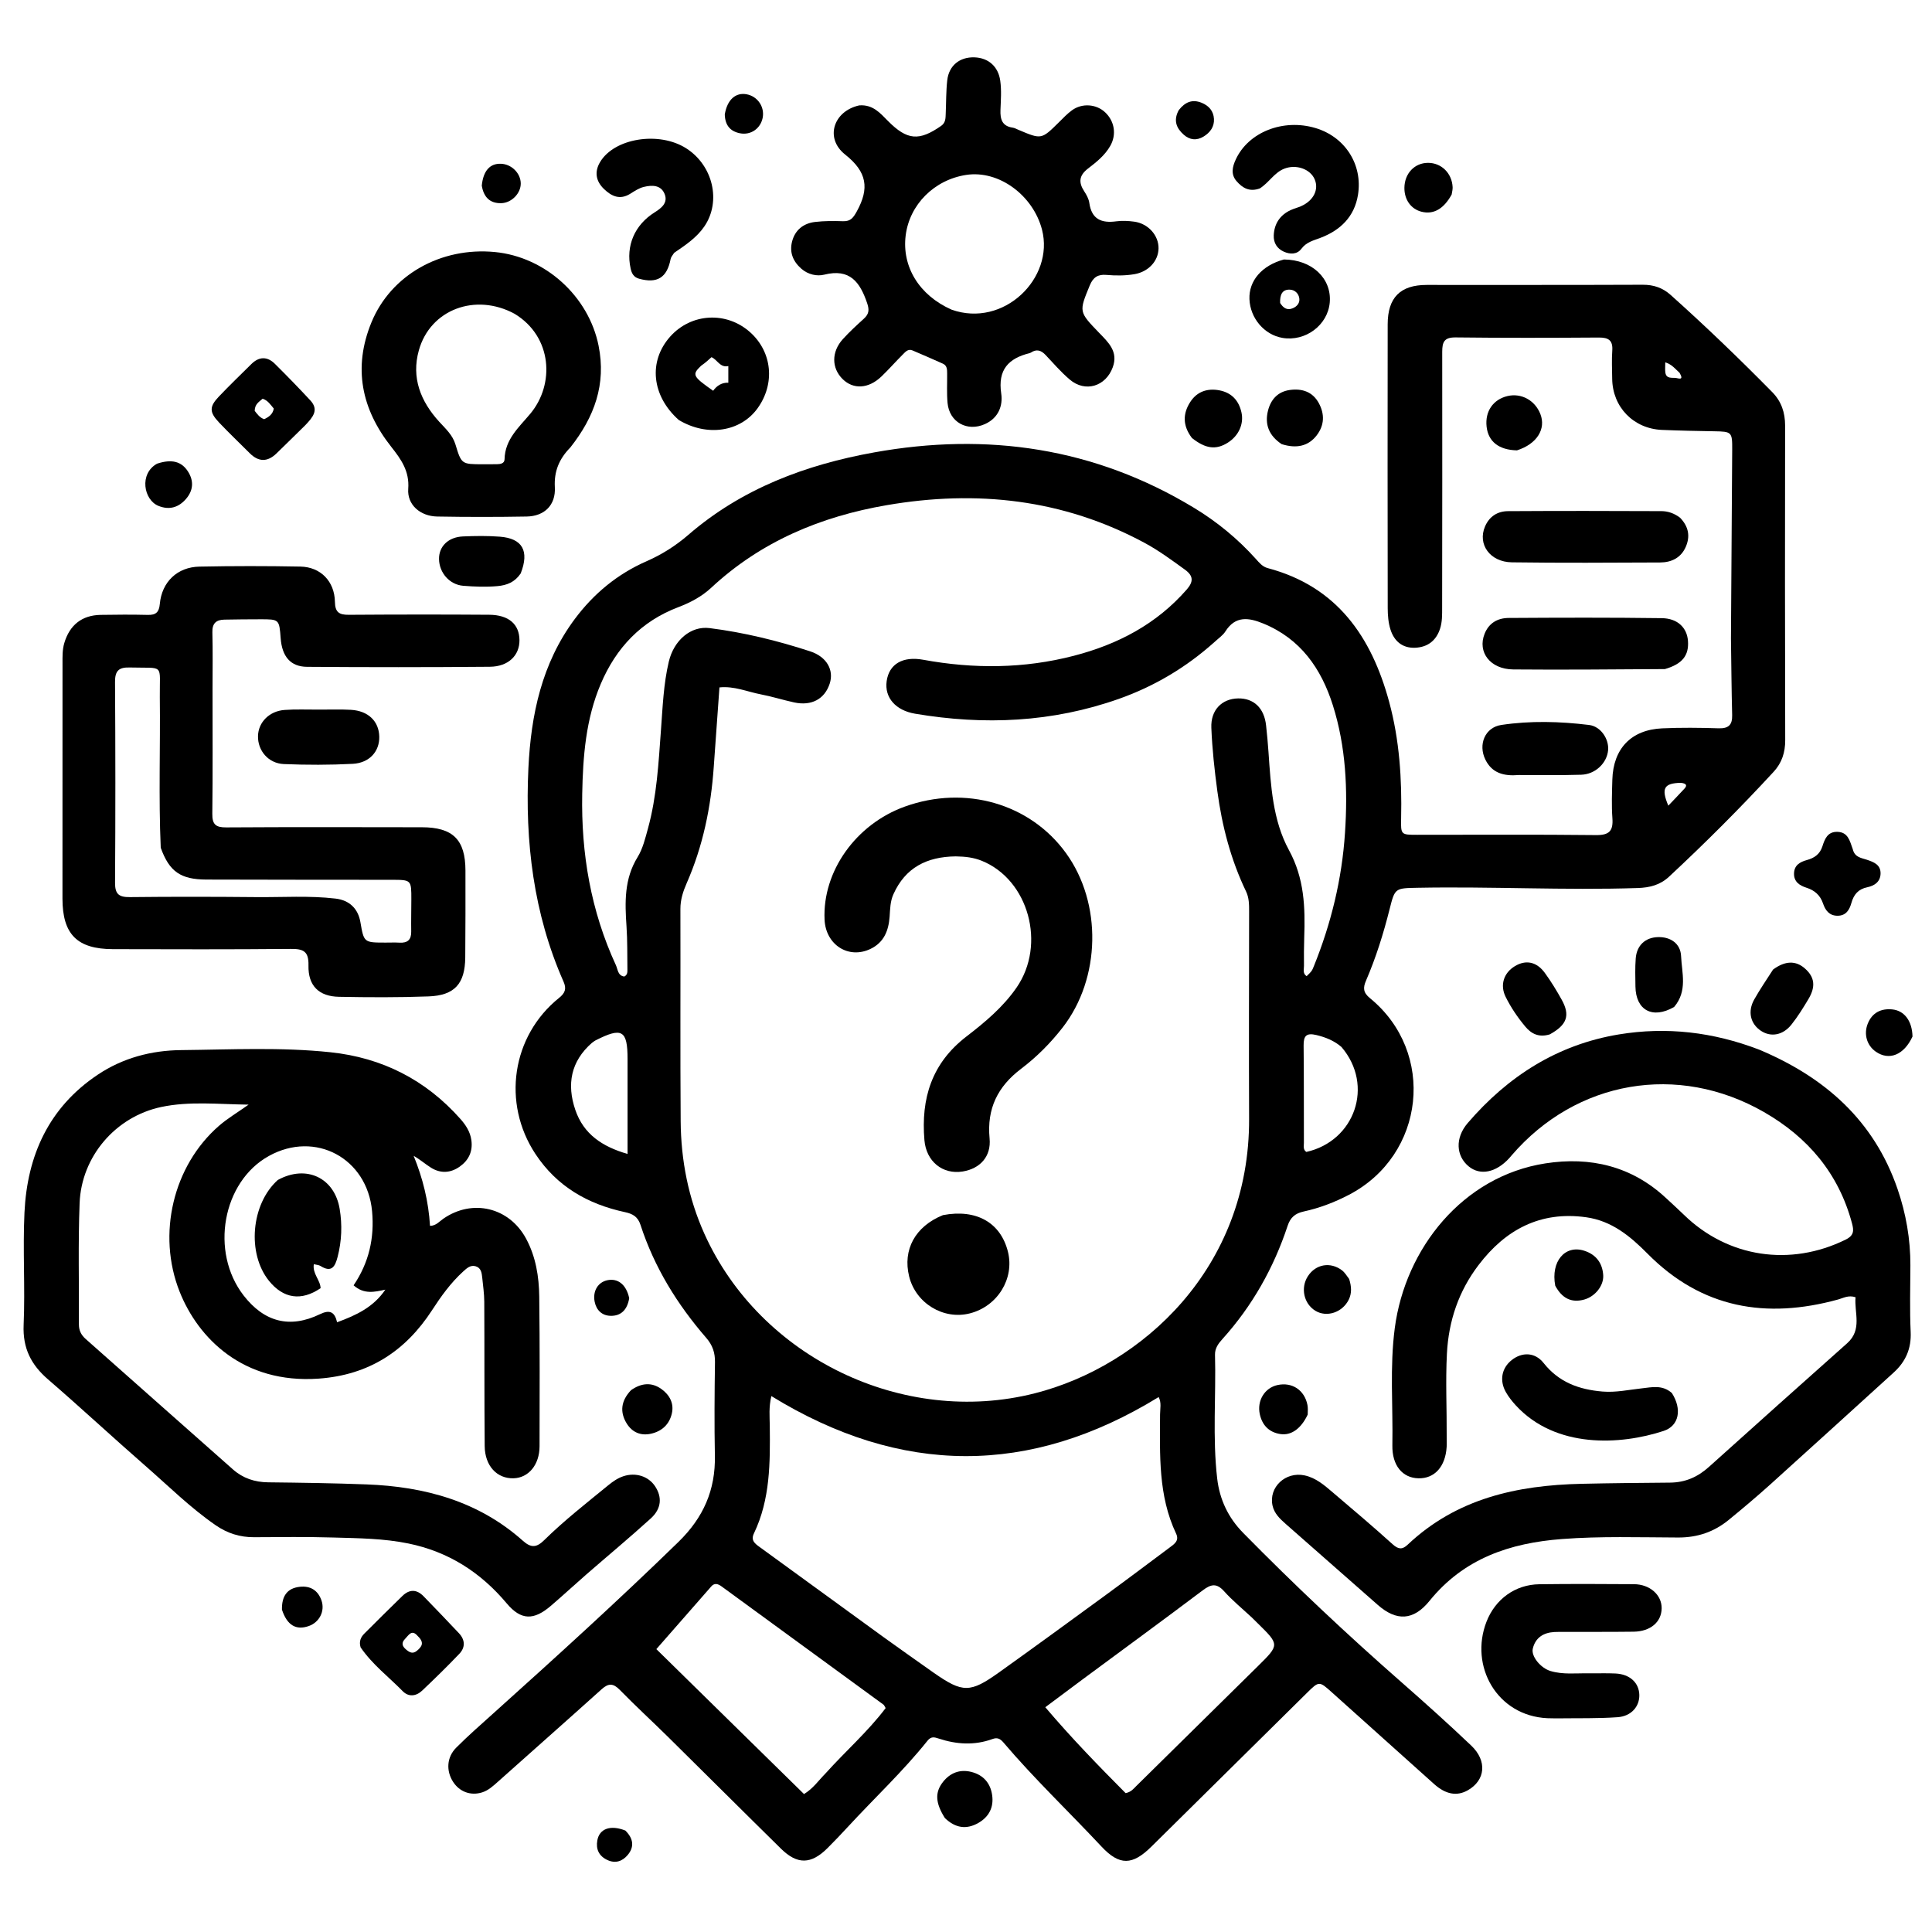 <svg xmlns="http://www.w3.org/2000/svg" xmlns:xlink="http://www.w3.org/1999/xlink" width="500" zoomAndPan="magnify" viewBox="0 0 375 375" height="500" preserveAspectRatio="xMidYMid meet" version="1.0"><path fill="#000000" d="M 335.977 123.938 C 336.062 111.535 336.152 99.379 336.219 87.223 C 336.238 83.844 336.109 83.766 332.75 83.711 C 329.359 83.656 325.973 83.586 322.586 83.445 C 317.051 83.211 312.988 79.008 312.926 73.516 C 312.906 71.695 312.812 69.871 312.941 68.059 C 313.082 66.051 312.211 65.504 310.324 65.516 C 301.059 65.578 291.793 65.602 282.531 65.492 C 280.348 65.469 279.93 66.359 279.934 68.285 C 279.969 84.828 279.93 101.371 279.918 117.914 C 279.918 119.324 279.949 120.738 279.496 122.09 C 278.723 124.387 277.074 125.617 274.695 125.727 C 272.199 125.836 270.605 124.438 269.891 122.195 C 269.473 120.883 269.359 119.426 269.355 118.035 C 269.324 99.672 269.324 81.309 269.348 62.945 C 269.355 57.75 271.805 55.309 276.906 55.305 C 290.887 55.297 304.863 55.328 318.844 55.27 C 320.965 55.262 322.711 55.852 324.27 57.246 C 331.051 63.312 337.605 69.621 343.988 76.105 C 345.758 77.902 346.492 80.066 346.488 82.621 C 346.449 102.973 346.457 123.32 346.508 143.672 C 346.516 146.043 345.855 148.074 344.277 149.789 C 337.773 156.848 330.988 163.625 323.969 170.16 C 322.242 171.77 320.234 172.293 317.867 172.367 C 303.641 172.832 289.418 172.043 275.195 172.316 C 270.77 172.402 270.758 172.348 269.719 176.477 C 268.527 181.215 267.078 185.863 265.141 190.348 C 264.543 191.73 264.574 192.652 265.898 193.734 C 278.789 204.25 276.637 224.184 261.84 231.906 C 259.039 233.367 256.105 234.488 253.027 235.156 C 251.402 235.512 250.461 236.305 249.93 237.922 C 247.219 246.105 243.07 253.48 237.277 259.902 C 236.504 260.758 235.797 261.688 235.832 262.961 C 236.047 270.973 235.328 279 236.258 287 C 236.734 291.082 238.414 294.602 241.297 297.531 C 251.156 307.562 261.391 317.195 271.969 326.469 C 276.57 330.504 281.125 334.594 285.559 338.809 C 288.703 341.793 288.316 345.551 284.906 347.488 C 282.797 348.691 280.625 348.309 278.363 346.285 C 271.77 340.387 265.18 334.477 258.602 328.562 C 256.043 326.262 256.051 326.246 253.664 328.605 C 243.602 338.547 233.539 348.484 223.484 358.43 C 219.816 362.055 217.312 362.176 213.797 358.414 C 207.473 351.652 200.754 345.262 194.75 338.195 C 194.109 337.441 193.535 337.215 192.629 337.547 C 189.137 338.82 185.645 338.59 182.172 337.445 C 181.359 337.18 180.73 336.992 180.023 337.879 C 175.266 343.832 169.695 349.031 164.543 354.621 C 163.254 356.02 161.941 357.402 160.594 358.742 C 157.43 361.883 154.758 361.949 151.594 358.836 C 144.281 351.648 137.027 344.395 129.727 337.191 C 126.605 334.113 123.371 331.148 120.309 328.012 C 119.051 326.723 118.133 326.664 116.805 327.855 C 110.105 333.883 103.352 339.848 96.625 345.852 C 95.695 346.68 94.781 347.527 93.566 347.906 C 91.355 348.594 89.191 347.789 87.941 345.848 C 86.574 343.719 86.695 341.086 88.547 339.227 C 90.879 336.887 93.375 334.703 95.836 332.492 C 107.949 321.605 120.012 310.66 131.688 299.285 C 136.531 294.566 138.891 289.207 138.758 282.523 C 138.641 276.488 138.688 270.449 138.777 264.41 C 138.805 262.559 138.309 261.098 137.09 259.691 C 131.453 253.191 126.996 245.977 124.324 237.758 C 123.809 236.168 122.824 235.602 121.328 235.281 C 114.102 233.73 108.094 230.301 103.922 223.977 C 97.406 214.102 99.32 201.078 108.527 193.68 C 109.711 192.73 109.984 191.898 109.383 190.539 C 103.535 177.316 101.887 163.359 102.562 149.094 C 103.059 138.734 105.156 128.758 111.547 120.172 C 115.227 115.227 119.84 111.418 125.488 108.941 C 128.473 107.633 131.145 105.938 133.617 103.805 C 144.004 94.824 156.426 90.191 169.684 87.809 C 191.613 83.863 212.465 86.887 231.746 98.562 C 236.227 101.273 240.242 104.578 243.754 108.48 C 244.418 109.219 245.035 109.996 246.066 110.27 C 259.523 113.84 266.215 123.609 269.637 136.242 C 271.641 143.629 272.125 151.207 271.957 158.836 C 271.887 162.023 271.922 162.035 275.055 162.035 C 286.633 162.039 298.215 161.961 309.797 162.09 C 312.371 162.117 313.148 161.266 312.965 158.805 C 312.785 156.336 312.887 153.844 312.953 151.363 C 313.117 145.309 316.605 141.641 322.641 141.371 C 326.273 141.207 329.922 141.246 333.559 141.363 C 335.492 141.426 336.258 140.727 336.211 138.809 C 336.086 133.934 336.051 129.059 335.977 123.938 M 235.633 124.707 C 230.199 129.551 224.082 133.203 217.199 135.641 C 204.246 140.223 191.047 140.805 177.602 138.527 C 173.898 137.902 171.645 135.441 172.102 132.199 C 172.57 128.883 175.227 127.332 179.199 128.059 C 189 129.855 198.758 129.797 208.438 127.285 C 216.949 125.078 224.461 121.16 230.34 114.43 C 231.656 112.922 231.68 111.789 229.996 110.57 C 227.449 108.727 224.922 106.855 222.148 105.363 C 206.352 96.859 189.539 95.055 172.102 98.055 C 159.312 100.254 147.688 105.105 138.039 114.09 C 136.211 115.789 134.031 116.949 131.676 117.844 C 124.465 120.574 119.594 125.719 116.605 132.75 C 113.703 139.582 113.148 146.789 113.008 154.102 C 112.785 165.672 114.68 176.801 119.551 187.352 C 119.926 188.168 119.914 189.391 121.18 189.543 C 121.766 189.234 121.789 188.73 121.781 188.23 C 121.738 185.422 121.797 182.602 121.605 179.805 C 121.285 175.141 121.141 170.602 123.758 166.363 C 124.773 164.715 125.25 162.695 125.773 160.793 C 127.492 154.543 127.82 148.102 128.293 141.684 C 128.625 137.238 128.785 132.77 129.816 128.418 C 130.801 124.277 134.082 121.453 137.727 121.914 C 144.371 122.75 150.883 124.344 157.246 126.422 C 160.527 127.496 161.887 130.105 161.051 132.676 C 160.074 135.68 157.539 137.066 154.164 136.344 C 151.984 135.875 149.852 135.188 147.664 134.773 C 145.047 134.273 142.516 133.125 139.645 133.426 C 139.266 138.668 138.891 143.766 138.539 148.859 C 138 156.668 136.441 164.234 133.285 171.426 C 132.582 173.027 132.062 174.629 132.066 176.43 C 132.105 190.16 132.016 203.891 132.117 217.621 C 132.176 225.207 133.602 232.559 136.742 239.52 C 147.57 263.523 175.309 276.918 200.836 270.445 C 221.613 265.18 242.574 246.172 242.449 217.125 C 242.391 203.727 242.441 190.328 242.453 176.926 C 242.453 175.598 242.453 174.27 241.863 173.039 C 238.898 166.871 237.195 160.332 236.289 153.586 C 235.738 149.5 235.289 145.387 235.121 141.27 C 234.977 137.805 237.176 135.625 240.305 135.562 C 243.359 135.504 245.387 137.441 245.746 140.809 C 245.934 142.531 246.098 144.262 246.215 145.992 C 246.668 152.52 247.039 159.238 250.184 165.004 C 253.191 170.523 253.352 176.125 253.148 181.992 C 253.086 183.812 253.086 185.633 253.102 187.453 C 253.109 188.148 252.812 188.961 253.617 189.473 C 254.633 188.488 254.633 188.488 255 187.586 C 258.371 179.258 260.469 170.66 261.062 161.656 C 261.621 153.25 261.246 144.941 258.707 136.895 C 256.461 129.781 252.438 123.977 245.18 121.016 C 242.348 119.859 239.785 119.492 237.84 122.57 C 237.371 123.32 236.555 123.848 235.633 124.707 M 171.578 317.824 C 174.816 320.125 178.031 322.449 181.289 324.719 C 186.859 328.598 188.301 328.617 193.891 324.625 C 200.754 319.723 207.57 314.75 214.379 309.773 C 218.652 306.652 222.879 303.469 227.121 300.305 C 227.996 299.652 228.918 299.023 228.281 297.676 C 224.789 290.297 225.141 282.402 225.168 274.547 C 225.172 273.43 225.473 272.266 224.895 271.168 C 199.879 286.535 174.867 286.43 149.723 270.98 C 149.199 273.141 149.395 274.953 149.414 276.734 C 149.488 283.867 149.527 290.988 146.34 297.629 C 145.691 298.973 146.504 299.594 147.414 300.254 C 155.375 306.035 163.332 311.828 171.578 317.824 M 160.273 344.176 C 164.117 339.902 168.477 336.078 171.902 331.539 C 171.672 331.152 171.617 330.969 171.496 330.879 C 161.016 323.219 150.531 315.566 140.047 307.914 C 139.383 307.426 138.695 307.195 138.066 307.914 C 134.582 311.871 131.113 315.848 127.398 320.094 C 136.426 328.957 146.246 338.594 156.059 348.227 C 157.852 347.125 158.82 345.656 160.273 344.176 M 242.977 313.953 C 241.164 312.262 239.23 310.684 237.582 308.848 C 236.109 307.203 235.008 307.512 233.434 308.695 C 225.719 314.504 217.926 320.203 210.164 325.945 C 207.805 327.691 205.457 329.457 202.891 331.371 C 208.016 337.41 213.281 342.809 218.484 348.047 C 219.594 347.809 220.035 347.172 220.555 346.664 C 228.438 338.906 236.32 331.141 244.191 323.367 C 248.363 319.246 248.355 319.238 244.109 315.07 C 243.812 314.781 243.52 314.492 242.977 313.953 M 114.875 202.434 C 110.789 206.023 109.977 210.469 111.672 215.438 C 113.277 220.129 116.867 222.551 121.809 223.98 C 121.809 217.566 121.812 211.566 121.809 205.562 C 121.809 199.941 120.734 199.32 115.582 201.945 C 115.438 202.02 115.305 202.121 114.875 202.434 M 260.375 203.215 C 258.965 202.004 257.336 201.34 255.52 200.902 C 253.574 200.438 253.008 201.039 253.031 202.945 C 253.105 209.23 253.059 215.516 253.086 221.801 C 253.09 222.414 252.883 223.145 253.559 223.59 C 262.977 221.484 266.766 210.668 260.375 203.215 M 326.254 151.945 C 322.988 152.016 322.391 153 323.82 156.379 C 324.902 155.242 325.926 154.184 326.922 153.105 C 327.422 152.566 327.531 152.09 326.254 151.945 M 326.008 72.371 C 325.207 71.652 324.535 70.734 323.227 70.332 C 323.227 71.141 323.168 71.711 323.238 72.262 C 323.398 73.586 324.523 73.266 325.332 73.367 C 325.773 73.422 326.922 73.926 326.008 72.371 Z M 326.008 72.371 " fill-opacity="1" fill-rule="nonzero"/><path fill="#000000" d="M 61.844 267.59 C 47.191 268.633 38.445 259.727 34.863 250.711 C 30.438 239.57 33.594 226.285 42.488 218.535 C 44.156 217.082 46.094 215.941 48.254 214.41 C 42.352 214.34 36.75 213.703 31.254 214.875 C 22.422 216.766 15.805 224.477 15.453 233.52 C 15.148 241.363 15.359 249.23 15.316 257.086 C 15.312 258.258 15.77 259.133 16.625 259.891 C 26.16 268.332 35.676 276.789 45.223 285.219 C 47.152 286.926 49.441 287.688 52.047 287.719 C 58.414 287.789 64.781 287.879 71.141 288.121 C 82.41 288.547 92.867 291.371 101.504 299.074 C 103.098 300.496 104.156 300.387 105.621 298.949 C 109.516 295.121 113.824 291.758 118.047 288.301 C 118.949 287.566 119.883 286.902 121.012 286.531 C 123.379 285.754 125.848 286.523 127.148 288.48 C 128.551 290.598 128.402 292.832 126.309 294.734 C 122.207 298.457 117.949 301.996 113.77 305.633 C 111.465 307.641 109.223 309.723 106.898 311.711 C 103.609 314.527 101.141 314.535 98.359 311.223 C 93.27 305.16 87.023 301.18 79.27 299.59 C 74.465 298.602 69.574 298.574 64.707 298.43 C 59.586 298.281 54.453 298.34 49.324 298.371 C 46.578 298.391 44.117 297.605 41.879 296.059 C 36.957 292.668 32.723 288.453 28.242 284.543 C 21.883 279 15.707 273.25 9.324 267.738 C 6.027 264.891 4.395 261.684 4.586 257.176 C 4.902 249.91 4.402 242.609 4.75 235.348 C 5.277 224.297 9.457 214.973 18.957 208.609 C 23.84 205.34 29.371 203.883 35.148 203.824 C 44.816 203.73 54.504 203.223 64.148 204.242 C 74.18 205.301 82.633 209.602 89.348 217.168 C 90.379 218.328 91.262 219.648 91.492 221.293 C 91.801 223.492 90.969 225.211 89.23 226.441 C 87.461 227.695 85.512 227.812 83.645 226.641 C 82.535 225.945 81.547 225.062 80.289 224.348 C 82.062 228.695 83.18 233.16 83.465 237.938 C 84.637 237.922 85.266 237.094 86.027 236.566 C 91.699 232.625 98.844 234.336 102.121 240.434 C 104.012 243.953 104.621 247.801 104.668 251.691 C 104.785 261.367 104.746 271.047 104.727 280.723 C 104.719 284.312 102.598 286.852 99.676 286.934 C 96.469 287.027 94.113 284.531 94.078 280.684 C 93.996 271.34 94.047 261.992 93.996 252.648 C 93.988 251.086 93.754 249.523 93.598 247.965 C 93.504 247.047 93.371 246.078 92.305 245.777 C 91.293 245.492 90.594 246.172 89.91 246.789 C 87.5 248.977 85.621 251.594 83.863 254.305 C 78.727 262.223 71.621 266.898 61.844 267.59 M 74.793 250.32 C 72.73 250.766 70.66 251.289 68.633 249.48 C 71.605 245.086 72.703 240.316 72.219 235.094 C 71.27 224.809 61.211 219.379 52.188 224.375 C 43.176 229.363 40.715 242.988 47.297 251.465 C 51.297 256.613 56.258 257.91 62.098 255.086 C 64.023 254.156 64.961 254.633 65.43 256.648 C 69.172 255.285 72.492 253.715 74.793 250.32 Z M 74.793 250.32 " fill-opacity="1" fill-rule="nonzero"/><path fill="#000000" d="M 341.438 203.73 C 354.246 209.098 363.746 217.512 368.309 230.773 C 369.957 235.57 370.82 240.52 370.805 245.609 C 370.789 249.914 370.66 254.219 370.859 258.512 C 371.012 261.773 369.887 264.301 367.543 266.426 C 359.586 273.645 351.648 280.895 343.664 288.086 C 341.023 290.465 338.301 292.758 335.551 295.008 C 332.711 297.328 329.516 298.441 325.727 298.43 C 318.207 298.406 310.684 298.152 303.16 298.727 C 293.059 299.496 284.125 302.5 277.469 310.727 C 274.336 314.602 271.039 314.684 267.434 311.52 C 261.465 306.285 255.512 301.031 249.551 295.789 C 248.422 294.797 247.332 293.762 246.996 292.227 C 246.223 288.66 249.527 285.578 253.23 286.375 C 255.43 286.852 257.059 288.285 258.691 289.676 C 262.594 293 266.516 296.305 270.316 299.746 C 271.438 300.758 272.199 300.797 273.227 299.824 C 282.727 290.855 294.406 288.285 307.008 288.004 C 312.711 287.875 318.414 287.824 324.117 287.777 C 327.125 287.754 329.527 286.688 331.715 284.715 C 340.625 276.691 349.566 268.703 358.527 260.73 C 361.512 258.074 359.887 254.797 360.16 251.793 C 358.766 251.336 357.797 251.949 356.789 252.227 C 342.812 256.074 330.289 253.961 319.777 243.328 C 316.434 239.949 312.84 236.957 307.848 236.266 C 298.953 235.035 292.207 238.684 286.996 245.531 C 283.148 250.582 281.172 256.344 280.844 262.766 C 280.566 268.145 280.836 273.504 280.801 278.871 C 280.793 279.535 280.836 280.199 280.793 280.855 C 280.555 284.68 278.449 287.008 275.32 286.938 C 272.219 286.871 270.188 284.445 270.258 280.539 C 270.398 272.941 269.727 265.324 270.73 257.746 C 272.773 242.32 283.906 228.309 299.957 225.812 C 308.676 224.457 316.734 226.336 323.402 232.57 C 324.551 233.641 325.719 234.691 326.844 235.789 C 335.383 244.102 347.496 245.906 358.254 240.602 C 359.902 239.789 359.84 238.809 359.465 237.422 C 356.875 227.77 350.922 220.75 342.387 215.852 C 325.676 206.262 305.961 209.68 293.418 224.246 C 293.258 224.434 293.098 224.625 292.934 224.809 C 290.379 227.605 287.297 228.227 285.074 226.398 C 282.621 224.383 282.383 220.887 284.887 217.977 C 292.68 208.91 302.281 202.754 314.219 200.781 C 323.461 199.258 332.496 200.305 341.438 203.73 Z M 341.438 203.73 " fill-opacity="1" fill-rule="nonzero"/><path fill="#000000" d="M 41.254 133.895 C 41.254 142.086 41.309 150.023 41.211 157.961 C 41.188 160.027 41.875 160.613 43.918 160.598 C 56.574 160.516 69.227 160.551 81.879 160.57 C 87.918 160.578 90.336 162.984 90.344 168.98 C 90.348 174.605 90.359 180.23 90.305 185.852 C 90.258 190.938 88.246 193.215 83.18 193.402 C 77.398 193.617 71.602 193.59 65.816 193.48 C 61.898 193.41 59.785 191.344 59.875 187.387 C 59.941 184.59 58.832 184.16 56.395 184.184 C 44.902 184.293 33.414 184.258 21.922 184.23 C 14.973 184.215 12.129 181.344 12.125 174.418 C 12.117 159.203 12.125 143.984 12.133 128.766 C 12.133 127.449 12.09 126.129 12.477 124.828 C 13.508 121.328 15.887 119.414 19.527 119.348 C 22.59 119.293 25.648 119.281 28.707 119.352 C 30.27 119.391 30.875 118.816 31.02 117.227 C 31.41 112.957 34.406 110.066 38.703 109.98 C 45.234 109.848 51.773 109.848 58.305 109.973 C 62.23 110.047 64.938 112.836 65.008 116.812 C 65.043 118.824 65.809 119.344 67.672 119.332 C 76.762 119.27 85.855 119.258 94.949 119.324 C 98.758 119.352 100.797 121.172 100.828 124.238 C 100.859 127.211 98.684 129.387 95.074 129.418 C 83.246 129.52 71.418 129.52 59.594 129.43 C 56.379 129.406 54.742 127.414 54.477 123.891 C 54.199 120.203 54.199 120.195 50.484 120.203 C 48.172 120.207 45.855 120.223 43.539 120.27 C 41.961 120.301 41.172 120.992 41.223 122.734 C 41.32 126.367 41.254 130.008 41.254 133.895 M 31.199 164.543 C 30.773 154.789 31.137 145.031 31.02 135.281 C 30.945 128.684 32.07 129.746 25.195 129.559 C 23.043 129.496 22.312 130.203 22.328 132.391 C 22.41 145.371 22.418 158.355 22.332 171.34 C 22.316 173.57 23.098 174.152 25.215 174.129 C 33.395 174.039 41.578 174.051 49.758 174.129 C 54.879 174.18 60.016 173.812 65.125 174.414 C 67.844 174.734 69.504 176.383 69.953 178.98 C 70.637 182.953 70.637 182.953 74.828 182.957 C 75.738 182.957 76.648 182.918 77.555 182.969 C 79.117 183.059 79.848 182.395 79.816 180.801 C 79.781 178.734 79.84 176.664 79.84 174.598 C 79.848 170.789 79.844 170.773 76.016 170.77 C 64.023 170.75 52.031 170.77 40.039 170.723 C 35.059 170.703 32.855 169.176 31.199 164.543 Z M 31.199 164.543 " fill-opacity="1" fill-rule="nonzero"/><path fill="#000000" d="M 166.777 20.457 C 169.445 20.254 170.848 21.965 172.363 23.488 C 176.074 27.23 178.383 27.426 182.68 24.43 C 183.582 23.801 183.527 22.895 183.566 21.992 C 183.66 19.848 183.621 17.691 183.863 15.562 C 184.191 12.703 186.301 11.035 189.148 11.133 C 191.902 11.23 193.773 12.965 194.148 15.668 C 194.414 17.57 194.258 19.461 194.191 21.355 C 194.125 23.094 194.488 24.484 196.539 24.77 C 196.938 24.828 197.316 25.047 197.695 25.207 C 202.148 27.09 202.145 27.082 205.535 23.734 C 206.355 22.926 207.156 22.066 208.086 21.395 C 210.047 19.977 212.781 20.195 214.488 21.785 C 216.352 23.52 216.746 26.137 215.504 28.316 C 214.453 30.164 212.812 31.465 211.188 32.711 C 209.449 34.043 209.305 35.395 210.449 37.137 C 210.895 37.816 211.328 38.605 211.438 39.395 C 211.887 42.574 213.809 43.352 216.684 42.957 C 217.816 42.805 219.008 42.871 220.148 43.023 C 222.879 43.391 224.926 45.715 224.871 48.242 C 224.816 50.711 222.879 52.762 220.188 53.219 C 218.383 53.523 216.562 53.516 214.75 53.359 C 213.129 53.215 212.176 53.809 211.531 55.379 C 209.41 60.535 209.379 60.492 213.352 64.613 C 215.125 66.449 217.098 68.246 215.988 71.281 C 214.629 75.016 210.645 76.238 207.629 73.664 C 205.938 72.223 204.465 70.52 202.938 68.895 C 202.078 67.98 201.188 67.707 200.094 68.438 C 200.027 68.48 199.949 68.52 199.871 68.539 C 195.754 69.551 193.645 71.746 194.336 76.383 C 194.688 78.75 193.805 81.129 191.184 82.312 C 187.754 83.855 184.254 81.957 183.918 78.203 C 183.75 76.316 183.859 74.406 183.84 72.504 C 183.836 71.75 183.848 70.961 183.016 70.59 C 181.055 69.715 179.09 68.852 177.113 68.016 C 176.234 67.645 175.711 68.332 175.207 68.832 C 173.801 70.23 172.492 71.734 171.059 73.102 C 168.574 75.469 165.633 75.625 163.562 73.59 C 161.395 71.457 161.355 68.301 163.59 65.832 C 164.863 64.426 166.27 63.137 167.676 61.859 C 168.652 60.969 168.77 60.188 168.312 58.84 C 166.922 54.758 164.965 52.066 159.988 53.312 C 158.582 53.664 156.859 53.305 155.555 52.172 C 153.906 50.734 153.195 48.953 153.75 46.848 C 154.336 44.621 155.961 43.348 158.195 43.082 C 159.992 42.867 161.828 42.879 163.645 42.938 C 165.125 42.98 165.629 42.254 166.32 41.004 C 168.762 36.562 168.316 33.379 164.039 29.996 C 160.043 26.832 161.766 21.562 166.777 20.457 M 184.695 60.102 C 194.809 63.699 204.695 53.988 202.25 44.562 C 200.535 37.961 193.926 32.965 187.52 33.953 C 181.328 34.906 176.531 39.715 175.789 45.715 C 175.043 51.734 178.379 57.297 184.695 60.102 Z M 184.695 60.102 " fill-opacity="1" fill-rule="nonzero"/><path fill="#000000" d="M 110.699 86.855 C 108.508 89.094 107.523 91.5 107.695 94.574 C 107.887 98.02 105.695 100.195 102.23 100.258 C 96.445 100.359 90.652 100.363 84.863 100.258 C 81.559 100.199 79.008 97.969 79.238 94.891 C 79.496 91.445 77.863 89.164 75.93 86.715 C 70.168 79.414 68.477 71.375 72.102 62.559 C 75.875 53.395 85.539 47.91 96.047 48.918 C 105.883 49.867 114.266 57.547 116.184 67.098 C 117.688 74.598 115.375 80.938 110.699 86.855 M 99.879 60.906 C 92.293 56.797 83.512 60.059 81.297 68.004 C 79.812 73.316 81.637 77.898 85.258 81.867 C 86.477 83.203 87.84 84.414 88.398 86.25 C 89.566 90.113 89.598 90.105 93.715 90.113 C 94.621 90.117 95.531 90.117 96.438 90.102 C 97.133 90.094 97.922 89.965 97.934 89.145 C 98.008 85.273 100.746 82.922 102.938 80.297 C 107.695 74.605 107.23 65.355 99.879 60.906 Z M 99.879 60.906 " fill-opacity="1" fill-rule="nonzero"/><path fill="#000000" d="M 300.355 333.504 C 290.543 333.047 285.191 323.383 288.523 314.785 C 290.223 310.406 294.082 307.562 298.793 307.5 C 304.914 307.422 311.031 307.445 317.152 307.488 C 320.258 307.512 322.559 309.59 322.527 312.172 C 322.496 314.836 320.352 316.672 317.07 316.711 C 312.688 316.766 308.305 316.738 303.922 316.75 C 303.18 316.75 302.434 316.73 301.691 316.773 C 299.57 316.891 298.02 317.879 297.516 319.992 C 297.156 321.496 299.043 323.773 300.953 324.344 C 303.379 325.07 305.879 324.75 308.352 324.789 C 310.09 324.816 311.828 324.738 313.559 324.824 C 316.348 324.957 318.137 326.613 318.191 328.988 C 318.242 331.219 316.641 333.121 313.965 333.309 C 310.18 333.578 306.367 333.48 302.566 333.531 C 301.906 333.539 301.242 333.52 300.355 333.504 Z M 300.355 333.504 " fill-opacity="1" fill-rule="nonzero"/><path fill="#000000" d="M 323.16 129.867 C 313.203 129.926 303.461 130.027 293.719 129.938 C 289.242 129.895 286.738 126.578 288.16 123.016 C 289.004 120.895 290.734 119.957 292.828 119.945 C 302.738 119.883 312.645 119.852 322.555 119.984 C 325.637 120.023 327.445 121.855 327.633 124.383 C 327.848 127.223 326.547 128.883 323.16 129.867 Z M 323.16 129.867 " fill-opacity="1" fill-rule="nonzero"/><path fill="#000000" d="M 326.109 100.496 C 327.793 102.25 328.078 104.129 327.215 106.125 C 326.285 108.27 324.441 109.164 322.23 109.176 C 312.641 109.215 303.051 109.281 293.461 109.148 C 289.188 109.09 286.762 105.633 288.242 102.191 C 289.082 100.227 290.676 99.223 292.723 99.215 C 302.641 99.156 312.559 99.164 322.48 99.211 C 323.707 99.215 324.93 99.598 326.109 100.496 Z M 326.109 100.496 " fill-opacity="1" fill-rule="nonzero"/><path fill="#000000" d="M 130.859 49.07 C 130.535 49.555 130.242 49.895 130.168 50.277 C 129.465 53.902 127.57 55.078 124.027 54.094 C 122.988 53.805 122.609 53.051 122.406 52.125 C 121.434 47.703 123.184 43.648 127.078 41.211 C 128.383 40.395 129.695 39.367 129.004 37.656 C 128.277 35.859 126.52 35.898 124.945 36.285 C 124.016 36.512 123.156 37.094 122.324 37.613 C 120.312 38.867 118.684 38.09 117.219 36.672 C 115.668 35.172 115.348 33.383 116.449 31.5 C 119.188 26.809 127.91 25.418 133.191 28.789 C 138.391 32.109 140.023 39.062 136.73 43.926 C 135.258 46.094 133.129 47.523 130.859 49.07 Z M 130.859 49.07 " fill-opacity="1" fill-rule="nonzero"/><path fill="#000000" d="M 131.746 81.516 C 126.465 76.816 125.824 70.125 130.062 65.355 C 134.145 60.758 141.023 60.379 145.613 64.5 C 149.902 68.348 150.484 74.508 147.02 79.281 C 143.723 83.824 137.246 84.824 131.746 81.516 M 136.078 70.996 C 134.277 72.723 134.426 73.043 138.422 75.848 C 139.133 74.855 140.117 74.23 141.367 74.285 C 141.367 73.145 141.367 72.195 141.367 71.055 C 139.738 71.414 139.234 69.793 138.098 69.328 C 137.477 69.902 136.945 70.391 136.078 70.996 Z M 136.078 70.996 " fill-opacity="1" fill-rule="nonzero"/><path fill="#000000" d="M 244.535 36.57 C 242.531 37.305 241.168 36.492 240.016 35.164 C 238.859 33.832 239.207 32.375 239.852 30.977 C 242.293 25.648 249.047 22.984 255.316 24.848 C 261.047 26.547 264.531 31.902 263.586 37.809 C 262.91 42.035 260.199 44.676 256.324 46.156 C 254.945 46.68 253.574 46.977 252.59 48.297 C 251.758 49.406 250.414 49.398 249.184 48.848 C 247.84 48.242 247.172 47.105 247.234 45.668 C 247.336 43.422 248.438 41.754 250.496 40.789 C 251.168 40.477 251.902 40.305 252.574 40 C 254.949 38.934 256.016 36.805 255.191 34.836 C 254.332 32.781 251.562 31.84 249.266 32.746 C 247.332 33.508 246.355 35.406 244.535 36.57 Z M 244.535 36.57 " fill-opacity="1" fill-rule="nonzero"/><path fill="#000000" d="M 324.508 270.383 C 326.504 273.508 325.934 276.75 322.91 277.742 C 314.492 280.508 301.957 281.195 294.219 272.785 C 293.496 272 292.82 271.141 292.293 270.219 C 291 267.949 291.477 265.539 293.41 263.996 C 295.375 262.43 297.91 262.406 299.609 264.555 C 302.594 268.324 306.5 269.711 311.043 270.098 C 313.641 270.316 316.141 269.75 318.68 269.477 C 320.637 269.266 322.633 268.742 324.508 270.383 Z M 324.508 270.383 " fill-opacity="1" fill-rule="nonzero"/><path fill="#000000" d="M 69.992 319.75 C 69.641 318.578 70.047 317.758 70.703 317.094 C 73.145 314.633 75.621 312.203 78.102 309.777 C 79.48 308.434 80.891 308.469 82.223 309.844 C 84.523 312.215 86.816 314.598 89.078 317.004 C 90.285 318.285 90.352 319.754 89.152 321.008 C 86.816 323.453 84.395 325.824 81.934 328.152 C 80.777 329.246 79.312 329.434 78.152 328.242 C 75.449 325.477 72.312 323.129 69.992 319.75 M 81.09 317.566 C 79.914 316.164 79.32 317.398 78.617 318.113 C 77.875 318.871 78.043 319.52 78.812 320.164 C 79.492 320.738 80.113 321.098 80.949 320.395 C 81.879 319.609 82.43 318.84 81.09 317.566 Z M 81.09 317.566 " fill-opacity="1" fill-rule="nonzero"/><path fill="#000000" d="M 59.258 82.531 C 57.305 84.449 55.488 86.246 53.652 88.023 C 51.914 89.703 50.184 89.684 48.473 87.969 C 46.492 85.984 44.457 84.051 42.531 82.02 C 40.609 79.992 40.605 78.941 42.504 76.949 C 44.551 74.801 46.688 72.742 48.797 70.656 C 50.301 69.176 51.891 69.16 53.367 70.629 C 55.707 72.949 58.004 75.312 60.246 77.727 C 61.98 79.598 60.676 81.027 59.258 82.531 M 49.438 79.75 C 49.945 80.387 50.41 81.074 51.281 81.363 C 52.172 80.941 52.953 80.414 53.141 79.301 C 52.5 78.547 51.98 77.707 50.977 77.391 C 50.27 78.004 49.445 78.449 49.438 79.75 Z M 49.438 79.75 " fill-opacity="1" fill-rule="nonzero"/><path fill="#000000" d="M 61.922 137.734 C 64.152 137.742 66.141 137.664 68.121 137.777 C 71.477 137.969 73.555 140 73.617 142.988 C 73.68 145.824 71.73 148.082 68.48 148.258 C 64.031 148.492 59.551 148.488 55.098 148.305 C 52.082 148.18 50.012 145.691 50.078 142.859 C 50.137 140.207 52.254 138.023 55.23 137.801 C 57.367 137.641 59.527 137.746 61.922 137.734 Z M 61.922 137.734 " fill-opacity="1" fill-rule="nonzero"/><path fill="#000000" d="M 294.781 150.434 C 291.875 150.676 289.602 150.062 288.312 147.445 C 286.875 144.531 288.215 141.188 291.414 140.711 C 297.059 139.867 302.777 140.023 308.438 140.715 C 310.73 140.992 312.328 143.477 312.133 145.617 C 311.906 148.109 309.664 150.289 306.914 150.375 C 302.953 150.5 298.984 150.426 294.781 150.434 Z M 294.781 150.434 " fill-opacity="1" fill-rule="nonzero"/><path fill="#000000" d="M 249.199 50.367 C 254.684 50.398 258.504 54.07 258.105 58.703 C 257.73 63.105 253.383 66.355 248.906 65.582 C 245.387 64.977 242.656 61.758 242.516 58.055 C 242.383 54.516 244.898 51.535 249.199 50.367 M 248.473 58.805 C 249.047 59.723 249.785 60.312 250.926 59.832 C 251.754 59.484 252.32 58.805 252.195 57.918 C 252.062 56.938 251.312 56.25 250.34 56.219 C 248.879 56.172 248.41 57.203 248.473 58.805 Z M 248.473 58.805 " fill-opacity="1" fill-rule="nonzero"/><path fill="#000000" d="M 359.617 164.809 C 359.992 166.418 361.27 166.512 362.328 166.867 C 363.707 167.328 365.074 167.836 365.016 169.605 C 364.961 171.172 363.82 171.926 362.453 172.211 C 360.695 172.57 359.816 173.613 359.348 175.285 C 358.984 176.57 358.336 177.746 356.668 177.746 C 355.059 177.746 354.297 176.684 353.859 175.391 C 353.305 173.758 352.234 172.816 350.621 172.301 C 349.316 171.887 348.184 171.164 348.219 169.555 C 348.25 167.949 349.344 167.309 350.719 166.934 C 352.137 166.547 353.223 165.828 353.719 164.301 C 354.172 162.891 354.699 161.41 356.637 161.461 C 358.699 161.52 359.027 163.164 359.617 164.809 Z M 359.617 164.809 " fill-opacity="1" fill-rule="nonzero"/><path fill="#000000" d="M 101.07 111.301 C 99.902 113.023 98.383 113.598 96.547 113.766 C 94.32 113.965 92.109 113.879 89.898 113.699 C 87.277 113.484 85.258 111.203 85.215 108.523 C 85.172 106.066 87.004 104.242 89.863 104.121 C 92.242 104.02 94.645 103.984 97.016 104.168 C 101.398 104.508 102.781 106.918 101.07 111.301 Z M 101.07 111.301 " fill-opacity="1" fill-rule="nonzero"/><path fill="#000000" d="M 300.809 200.773 C 298.711 201.406 297.246 200.691 296.043 199.242 C 294.562 197.465 293.266 195.555 292.242 193.488 C 291.105 191.195 291.875 188.832 294.035 187.531 C 296.156 186.25 298.25 186.648 299.852 188.84 C 301.059 190.496 302.137 192.266 303.133 194.059 C 304.805 197.078 304.168 198.93 300.809 200.773 Z M 300.809 200.773 " fill-opacity="1" fill-rule="nonzero"/><path fill="#000000" d="M 324.949 195.449 C 320.754 197.879 317.504 196.078 317.438 191.484 C 317.414 189.672 317.355 187.848 317.492 186.043 C 317.684 183.477 319.375 181.945 321.848 181.891 C 324.258 181.836 326.191 183.145 326.297 185.578 C 326.441 188.848 327.59 192.34 324.949 195.449 Z M 324.949 195.449 " fill-opacity="1" fill-rule="nonzero"/><path fill="#000000" d="M 344.152 188.188 C 346.52 186.449 348.562 186.426 350.324 187.973 C 352.219 189.637 352.477 191.484 351.004 193.941 C 349.992 195.637 348.945 197.332 347.715 198.875 C 346.055 200.961 343.719 201.352 341.805 200.086 C 339.75 198.73 339.176 196.332 340.496 193.992 C 341.59 192.059 342.844 190.215 344.152 188.188 Z M 344.152 188.188 " fill-opacity="1" fill-rule="nonzero"/><path fill="#000000" d="M 231.359 85.02 C 229.523 82.613 229.562 80.258 231.062 77.973 C 232.375 75.973 234.402 75.324 236.695 75.766 C 239.027 76.215 240.445 77.711 240.965 80.043 C 241.469 82.301 240.418 84.613 238.281 85.945 C 236.023 87.355 234.012 87.121 231.359 85.02 Z M 231.359 85.02 " fill-opacity="1" fill-rule="nonzero"/><path fill="#000000" d="M 248.77 86.207 C 246.277 84.551 245.445 82.348 246.121 79.688 C 246.664 77.551 248.008 76.031 250.324 75.699 C 252.734 75.359 254.793 76.039 255.992 78.266 C 257.133 80.379 257.082 82.547 255.559 84.516 C 253.98 86.555 251.715 87.137 248.77 86.207 Z M 248.77 86.207 " fill-opacity="1" fill-rule="nonzero"/><path fill="#000000" d="M 183.398 352.879 C 181.559 349.953 181.43 347.906 183.035 345.867 C 184.43 344.098 186.332 343.371 188.543 343.93 C 190.855 344.512 192.25 346.098 192.578 348.445 C 192.91 350.801 191.961 352.66 189.879 353.844 C 187.578 355.145 185.441 354.844 183.398 352.879 Z M 183.398 352.879 " fill-opacity="1" fill-rule="nonzero"/><path fill="#000000" d="M 294.441 87.414 C 290.891 87.332 288.867 85.691 288.547 82.809 C 288.219 79.855 289.805 77.539 292.602 76.875 C 295.273 76.242 297.93 77.688 298.977 80.344 C 300.125 83.254 298.32 86.18 294.441 87.414 Z M 294.441 87.414 " fill-opacity="1" fill-rule="nonzero"/><path fill="#000000" d="M 301.871 249.555 C 300.977 244.824 303.781 241.57 307.5 242.766 C 309.789 243.5 311.035 245.156 311.184 247.516 C 311.312 249.551 309.602 251.66 307.5 252.242 C 304.977 252.941 303.172 251.973 301.871 249.555 Z M 301.871 249.555 " fill-opacity="1" fill-rule="nonzero"/><path fill="#000000" d="M 122.48 269.832 C 124.539 268.387 126.531 268.273 128.402 269.625 C 129.965 270.754 130.863 272.395 130.402 274.371 C 129.914 276.477 128.473 277.816 126.348 278.285 C 124.352 278.727 122.707 278.004 121.652 276.309 C 120.27 274.078 120.52 271.906 122.48 269.832 Z M 122.48 269.832 " fill-opacity="1" fill-rule="nonzero"/><path fill="#000000" d="M 253.824 274.57 C 252.531 277.328 250.605 278.672 248.512 278.348 C 246.309 278.008 245.004 276.633 244.531 274.52 C 243.938 271.863 245.484 269.375 247.965 268.836 C 250.793 268.223 253.195 269.801 253.773 272.691 C 253.883 273.242 253.848 273.82 253.824 274.57 Z M 253.824 274.57 " fill-opacity="1" fill-rule="nonzero"/><path fill="#000000" d="M 281.766 37.758 C 280.211 40.59 278.211 41.68 275.914 41.094 C 273.863 40.574 272.566 38.754 272.594 36.438 C 272.629 33.656 274.574 31.609 277.188 31.609 C 279.785 31.609 281.832 33.629 281.953 36.336 C 281.969 36.742 281.875 37.156 281.766 37.758 Z M 281.766 37.758 " fill-opacity="1" fill-rule="nonzero"/><path fill="#000000" d="M 261.867 248.246 C 262.332 249.719 262.406 251.012 261.789 252.266 C 260.566 254.75 257.516 255.762 255.316 254.422 C 253.066 253.051 252.398 249.988 253.855 247.719 C 255.367 245.363 258.246 244.852 260.512 246.594 C 261.016 246.984 261.363 247.578 261.867 248.246 Z M 261.867 248.246 " fill-opacity="1" fill-rule="nonzero"/><path fill="#000000" d="M 30.484 90 C 33.352 89.051 35.258 89.566 36.508 91.551 C 37.668 93.391 37.496 95.211 36.125 96.816 C 34.707 98.473 32.91 99.051 30.781 98.203 C 27.883 97.055 26.969 91.949 30.484 90 Z M 30.484 90 " fill-opacity="1" fill-rule="nonzero"/><path fill="#000000" d="M 371.215 201.195 C 369.551 204.797 366.672 205.914 364.102 204.137 C 362.352 202.922 361.711 200.723 362.535 198.68 C 363.395 196.547 365.117 195.719 367.262 195.922 C 369.656 196.152 371.152 198.188 371.215 201.195 Z M 371.215 201.195 " fill-opacity="1" fill-rule="nonzero"/><path fill="#000000" d="M 54.727 312.434 C 54.676 309.855 55.688 308.27 58.191 307.996 C 60.25 307.77 61.723 308.688 62.402 310.652 C 63.117 312.727 61.98 314.906 59.914 315.621 C 57.457 316.473 55.723 315.465 54.727 312.434 Z M 54.727 312.434 " fill-opacity="1" fill-rule="nonzero"/><path fill="#000000" d="M 93.512 36.027 C 93.809 33.125 95.098 31.719 97.211 31.785 C 99.27 31.844 101.047 33.598 101.078 35.59 C 101.105 37.512 99.309 39.395 97.266 39.438 C 95.129 39.477 93.898 38.324 93.512 36.027 Z M 93.512 36.027 " fill-opacity="1" fill-rule="nonzero"/><path fill="#000000" d="M 140.68 22.211 C 141.152 19.336 142.797 17.902 144.926 18.301 C 147.07 18.703 148.465 20.777 148.027 22.902 C 147.594 24.984 145.695 26.293 143.598 25.863 C 141.758 25.488 140.734 24.34 140.68 22.211 Z M 140.68 22.211 " fill-opacity="1" fill-rule="nonzero"/><path fill="#000000" d="M 228.789 21.387 C 230.039 19.781 231.438 19.227 233.227 19.945 C 234.652 20.52 235.543 21.562 235.629 23.078 C 235.715 24.594 234.895 25.727 233.617 26.504 C 232.254 27.336 230.922 27.172 229.762 26.145 C 228.352 24.895 227.707 23.395 228.789 21.387 Z M 228.789 21.387 " fill-opacity="1" fill-rule="nonzero"/><path fill="#000000" d="M 122.129 251.98 C 121.754 254.23 120.535 255.469 118.457 255.398 C 116.848 255.344 115.75 254.312 115.422 252.664 C 115.016 250.609 116.055 248.879 117.883 248.492 C 119.926 248.059 121.566 249.328 122.129 251.98 Z M 122.129 251.98 " fill-opacity="1" fill-rule="nonzero"/><path fill="#000000" d="M 121.375 355.305 C 122.973 356.879 123.133 358.496 121.848 360.039 C 120.84 361.25 119.473 361.77 117.883 361.023 C 116.242 360.25 115.629 358.918 115.945 357.195 C 116.355 354.949 118.477 354.164 121.375 355.305 Z M 121.375 355.305 " fill-opacity="1" fill-rule="nonzero"/><path fill="#000000" d="M 185.512 166.223 C 179.848 166.285 175.715 168.434 173.41 173.574 C 172.777 174.98 172.781 176.457 172.672 177.941 C 172.473 180.637 171.582 182.938 168.938 184.195 C 164.691 186.215 160.273 183.391 160.047 178.504 C 159.617 169.141 166.125 159.973 175.637 156.555 C 187.363 152.336 199.934 155.965 206.902 165.578 C 213.965 175.32 213.664 189.906 206.258 199.441 C 203.902 202.469 201.215 205.164 198.184 207.461 C 193.652 210.895 191.527 215.18 192.078 220.965 C 192.418 224.492 190.215 226.832 186.875 227.383 C 182.953 228.027 179.777 225.426 179.43 221.305 C 178.746 213.211 180.832 206.375 187.594 201.176 C 191.172 198.426 194.699 195.48 197.324 191.676 C 203.094 183.301 199.66 170.785 190.586 167.09 C 189.016 166.449 187.402 166.25 185.512 166.223 Z M 185.512 166.223 " fill-opacity="1" fill-rule="nonzero"/><path fill="#000000" d="M 183.027 235.855 C 189.547 234.613 194.246 237.336 195.645 242.98 C 196.93 248.184 193.629 253.535 188.281 254.918 C 183.145 256.246 177.758 252.984 176.465 247.762 C 175.184 242.582 177.625 238.039 183.027 235.855 Z M 183.027 235.855 " fill-opacity="1" fill-rule="nonzero"/><path fill="#000000" d="M 53.918 229.035 C 59.441 226.004 64.918 228.582 65.93 234.648 C 66.445 237.742 66.332 240.875 65.531 243.961 C 65.043 245.848 64.371 247.086 62.203 245.723 C 61.883 245.52 61.434 245.512 60.914 245.383 C 60.617 247.23 62.18 248.465 62.227 250.035 C 58.473 252.594 54.992 252.066 52.191 248.586 C 47.934 243.289 48.707 233.73 53.918 229.035 Z M 53.918 229.035 " fill-opacity="1" fill-rule="nonzero"/></svg>